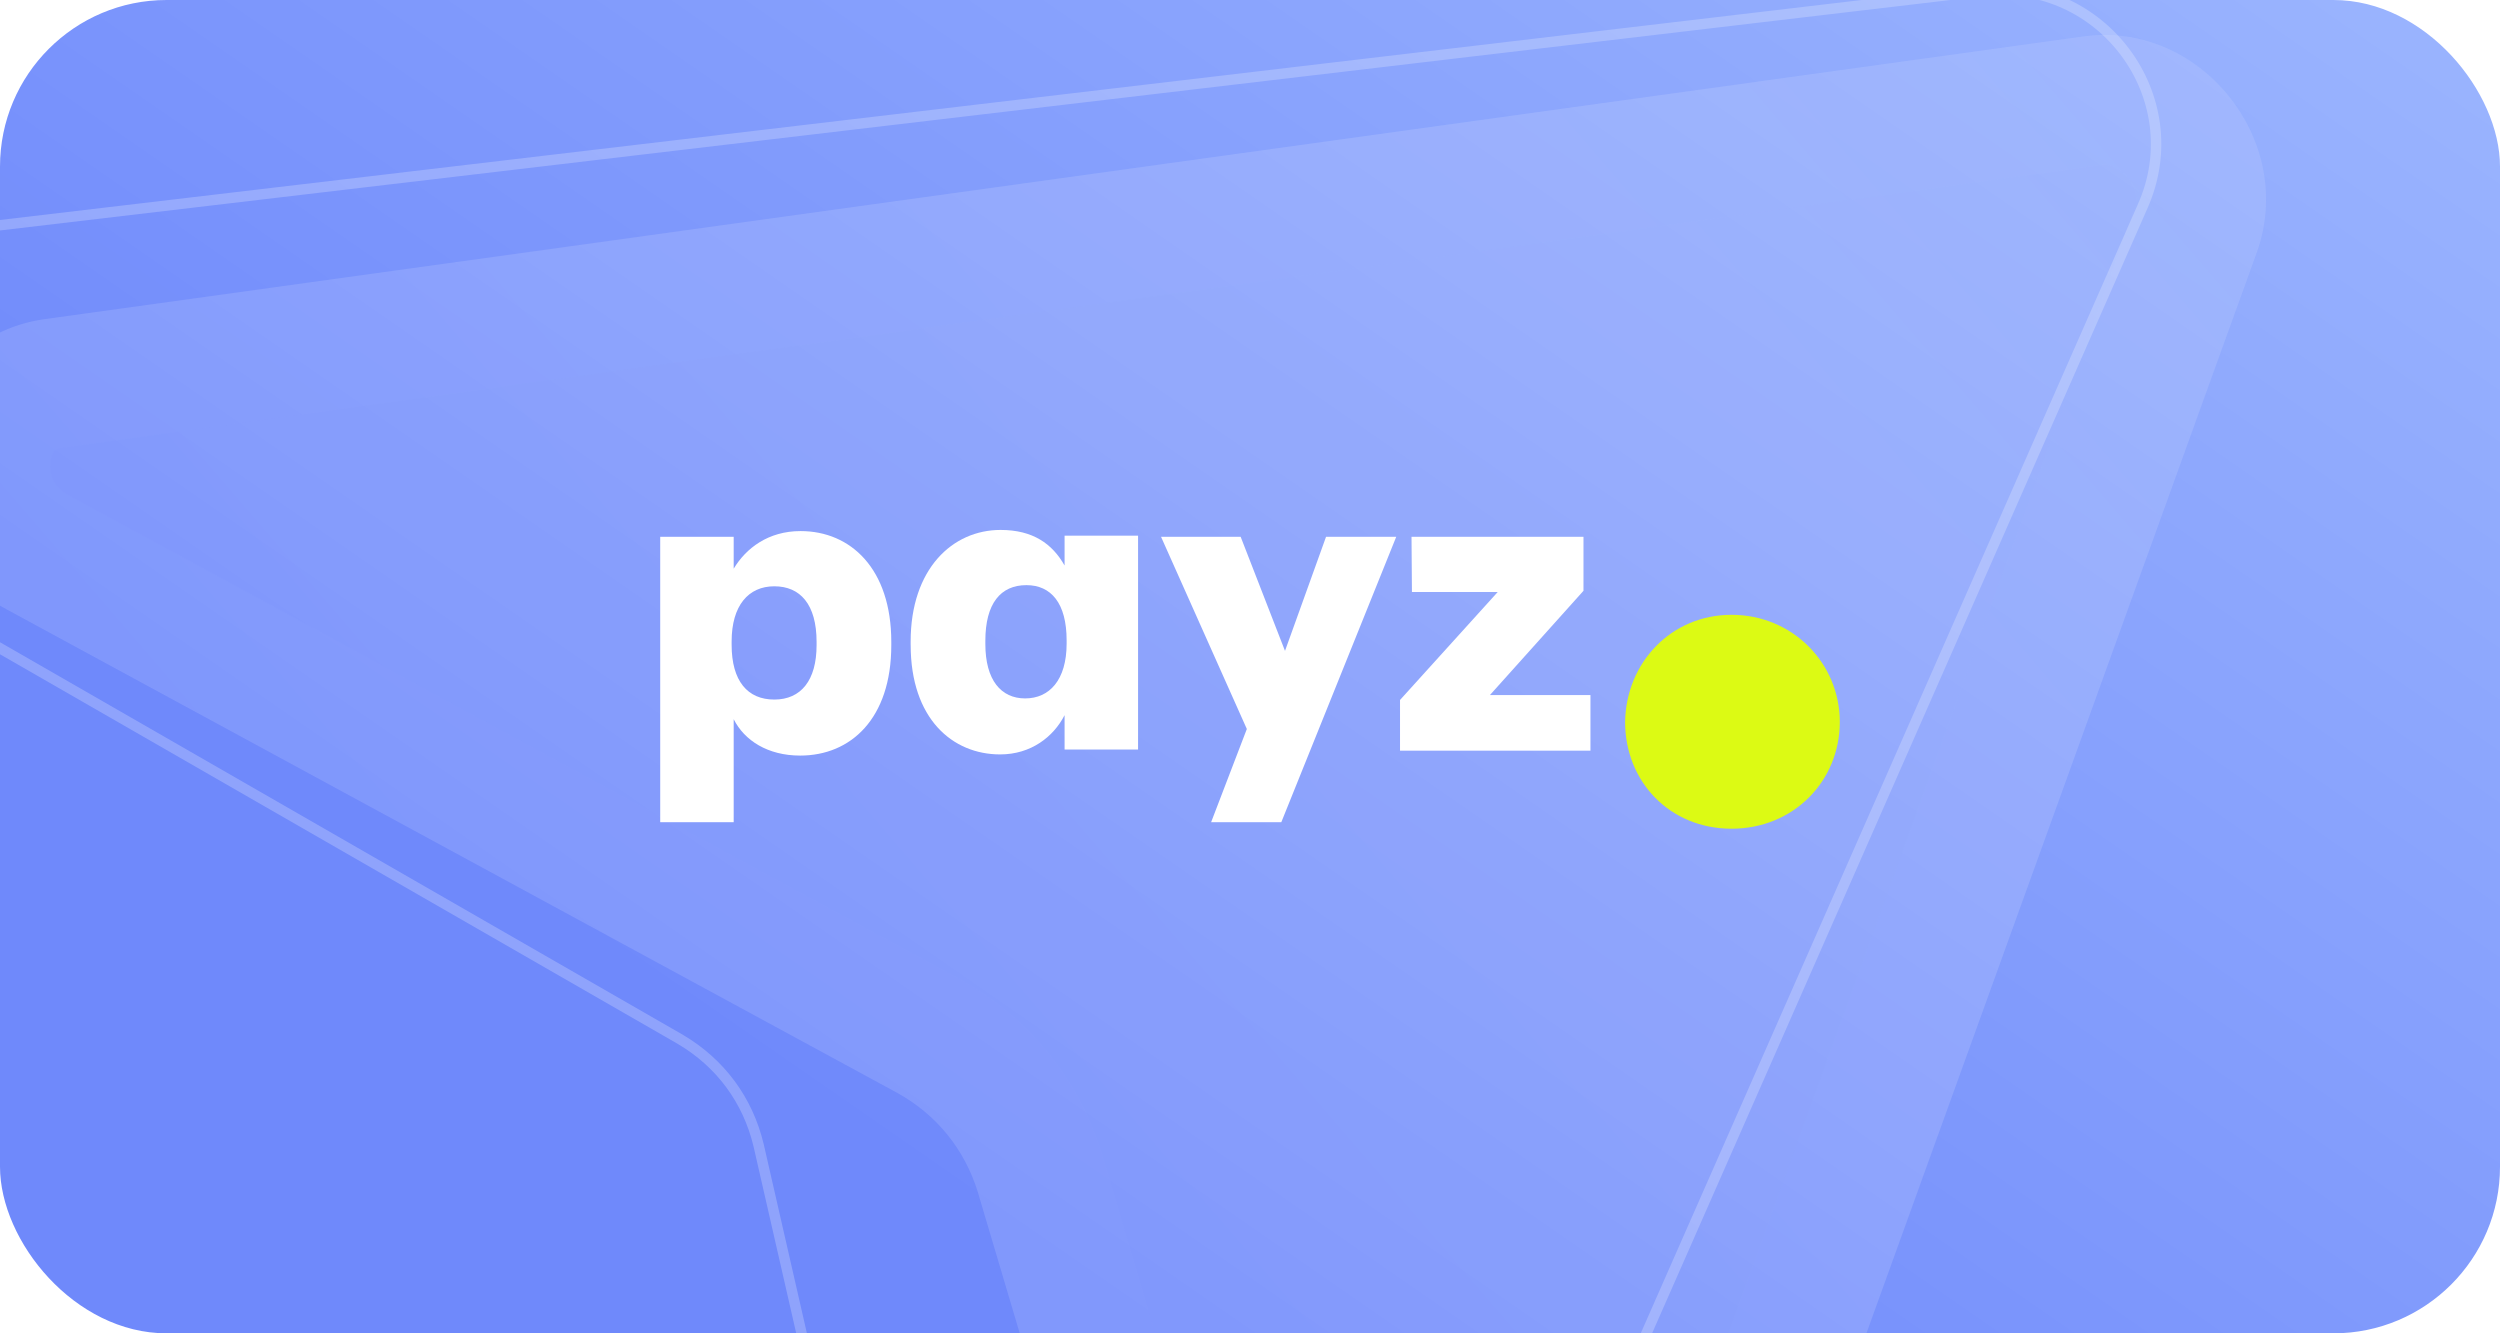 <svg width="120" height="64" viewBox="0 0 120 64" fill="none" xmlns="http://www.w3.org/2000/svg">
<g clip-path="url(#clip0_3618_3226)">
<rect width="120" height="64" rx="8" fill="url(#paint0_linear_3618_3226)"/>
<g opacity="0.22" filter="url(#filter0_bi_3618_3226)">
<path d="M100.341 5.068L66.802 97.937C64.385 104.609 54.856 103.885 52.774 96.833L38.934 50.212C38.304 48.169 36.959 46.51 35.092 45.47L-7.648 22.266C-14.068 18.827 -12.793 9.251 -5.82 8.315L91.983 -5.246C97.576 -6.046 102.235 -0.296 100.341 5.068Z" fill="url(#paint1_linear_3618_3226)" fill-opacity="0.71"/>
<path d="M55.761 95.946L55.762 95.951C56.412 98.153 58.156 99.29 59.903 99.426C61.622 99.559 63.197 98.742 63.873 96.876L97.403 4.031C97.404 4.028 97.406 4.025 97.407 4.021C98.528 0.823 95.652 -2.624 92.425 -2.162L92.425 -2.162L92.411 -2.16L-5.393 11.4L-5.406 11.402C-7.301 11.656 -8.437 13.006 -8.668 14.759C-8.902 16.537 -8.139 18.469 -6.177 19.521L-6.17 19.525L-6.162 19.529L36.578 42.732L36.593 42.74L36.607 42.748C39.176 44.179 41.044 46.484 41.911 49.293L41.916 49.309L41.92 49.325L55.761 95.946Z" stroke="#D7DEFF" stroke-opacity="0.18" stroke-width="6.23"/>
</g>
<path opacity="0.75" d="M-9.928 25.409L-9.928 25.409L32.658 49.89L32.66 49.892C34.578 51.022 35.892 52.799 36.411 54.963L36.412 54.966L47.35 102.854L47.351 102.855C48.895 109.799 58.496 110.699 61.33 104.191L61.33 104.19L102.848 9.902L102.848 9.901C105.167 4.696 100.908 -1.072 95.2 -0.439C95.199 -0.438 95.199 -0.438 95.198 -0.438L-7.112 11.651L-9.928 25.409ZM-9.928 25.409C-16.162 21.838 -14.228 12.499 -7.112 11.651L-9.928 25.409Z" stroke="white" stroke-opacity="0.3" stroke-width="0.5"/>
<path d="M78.005 34.655C78.047 31.828 80.195 29.511 83.116 29.511C86.037 29.511 88.31 31.828 88.31 34.655C88.31 37.482 86.099 39.778 83.116 39.778C80.133 39.778 78.005 37.503 78.005 34.655Z" fill="#DCFA14"/>
<path d="M39.196 30.968V30.811C39.196 29.006 38.408 28.142 37.167 28.142C35.926 28.142 35.118 29.065 35.118 30.792V30.949C35.118 32.696 35.887 33.579 37.167 33.579C38.448 33.579 39.196 32.657 39.196 30.968ZM38.428 25.492C40.831 25.492 42.782 27.298 42.782 30.811V30.968C42.782 34.502 40.831 36.268 38.408 36.268C36.852 36.268 35.729 35.542 35.217 34.521V39.467H31.69V25.767H35.217V27.297C35.807 26.317 36.872 25.492 38.428 25.492Z" fill="white"/>
<path d="M51.198 30.893V30.736C51.198 28.95 50.45 28.087 49.268 28.087C48.027 28.087 47.297 28.97 47.297 30.756V30.913C47.297 32.64 48.046 33.524 49.208 33.524C50.371 33.524 51.198 32.641 51.198 30.893ZM43.711 30.953V30.796C43.712 27.301 45.721 25.437 48.027 25.437C49.583 25.437 50.51 26.104 51.1 27.144V25.711H54.627V35.977H51.1V34.328C50.568 35.368 49.485 36.212 48.007 36.212C45.721 36.212 43.712 34.504 43.712 30.952" fill="white"/>
<path d="M61.68 31.243L63.65 25.767H67.019L61.502 39.467H58.133L59.848 34.992L55.73 25.767H59.552L61.68 31.243Z" fill="white"/>
<path d="M67.201 36.032V33.599L71.89 28.417H67.773L67.753 25.767H76.007V28.358L71.516 33.363H76.342V36.032H67.201Z" fill="white"/>
</g>
<defs>
<filter id="filter0_bi_3618_3226" x="-15.823" y="-9.321" width="124.593" height="118.875" filterUnits="userSpaceOnUse" color-interpolation-filters="sRGB">
<feFlood flood-opacity="0" result="BackgroundImageFix"/>
<feGaussianBlur in="BackgroundImageFix" stdDeviation="2"/>
<feComposite in2="SourceAlpha" operator="in" result="effect1_backgroundBlur_3618_3226"/>
<feBlend mode="normal" in="SourceGraphic" in2="effect1_backgroundBlur_3618_3226" result="shape"/>
<feColorMatrix in="SourceAlpha" type="matrix" values="0 0 0 0 0 0 0 0 0 0 0 0 0 0 0 0 0 0 127 0" result="hardAlpha"/>
<feOffset dx="8" dy="7"/>
<feGaussianBlur stdDeviation="11.85"/>
<feComposite in2="hardAlpha" operator="arithmetic" k2="-1" k3="1"/>
<feColorMatrix type="matrix" values="0 0 0 0 0.343 0 0 0 0 0.385 0 0 0 0 0.723 0 0 0 0.5 0"/>
<feBlend mode="normal" in2="shape" result="effect2_innerShadow_3618_3226"/>
</filter>
<linearGradient id="paint0_linear_3618_3226" x1="120" y1="-32" x2="53.5" y2="64" gradientUnits="userSpaceOnUse">
<stop stop-color="#A8C2FF"/>
<stop offset="0.993" stop-color="#6F89FB"/>
</linearGradient>
<linearGradient id="paint1_linear_3618_3226" x1="2.986" y1="75.961" x2="115.094" y2="-20.756" gradientUnits="userSpaceOnUse">
<stop stop-color="#CED6FF"/>
<stop offset="0.507" stop-color="#EDF0FF"/>
<stop offset="0.661" stop-color="#EDF0FF"/>
<stop offset="0.887" stop-color="#CED6FF"/>
</linearGradient>
<clipPath id="clip0_3618_3226">
<rect width="120" height="64" rx="8" fill="white"/>
</clipPath>
</defs>
</svg>
